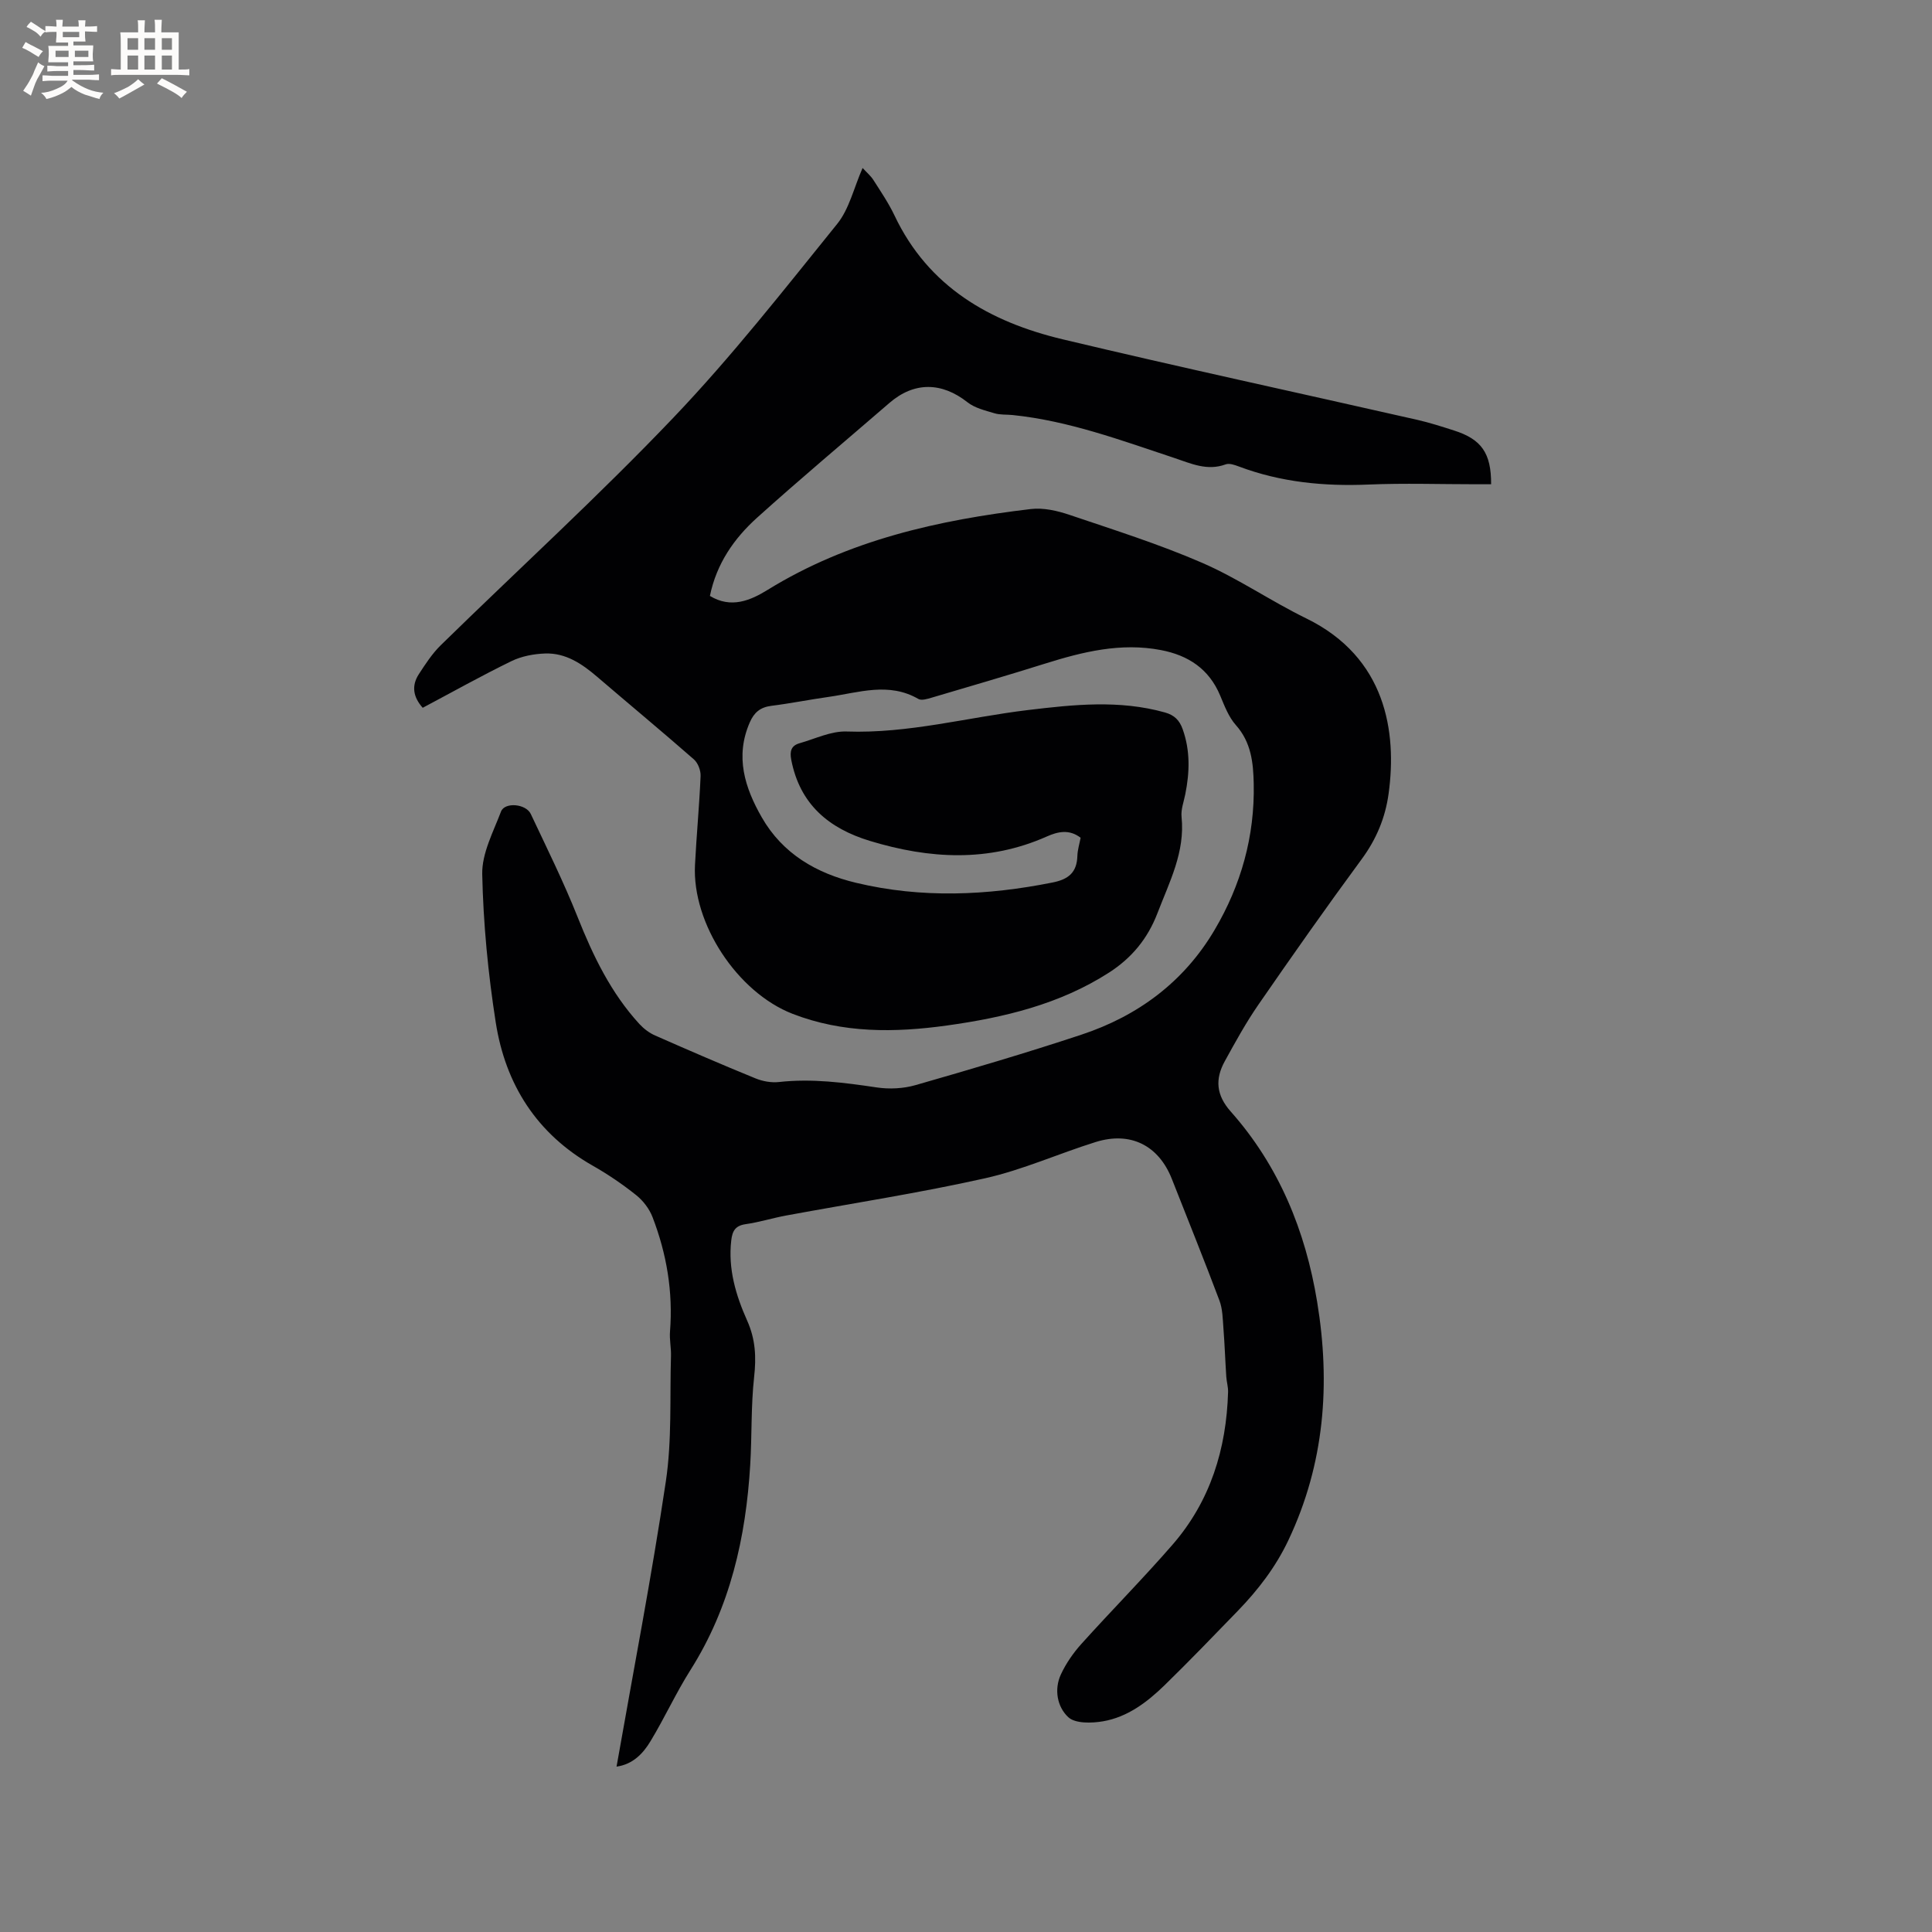 <svg enable-background="new 0 0 400 400" viewBox="0 0 400 400" xmlns="http://www.w3.org/2000/svg"><rect x="0" y="0" width="400" height="400" fill="#808080" stroke="none"/><path d="m127.65 365.76c3.5-19.92 7.28-39.43 10.21-59.08 1.27-8.52.8-17.3 1.06-25.96.05-1.69-.34-3.4-.2-5.08.64-8.17-.69-16.05-3.62-23.65-.66-1.72-1.96-3.42-3.41-4.57-2.81-2.24-5.82-4.29-8.94-6.06-11.64-6.61-18.12-16.86-20.12-29.73-1.58-10.12-2.57-20.4-2.79-30.64-.09-4.3 2.28-8.73 3.89-12.97.76-2 5.16-1.62 6.16.5 3.34 7.08 6.82 14.11 9.71 21.37 3.2 8.04 6.9 15.71 12.8 22.14.9.97 2.05 1.84 3.26 2.37 6.88 3.03 13.78 6.02 20.74 8.86 1.49.61 3.29.94 4.88.76 6.83-.76 13.5.12 20.23 1.12 2.61.39 5.51.25 8.05-.48 11.5-3.3 22.98-6.68 34.33-10.44 11.72-3.88 21.23-10.94 27.56-21.66 5.49-9.28 8.35-19.42 8.12-30.3-.09-4.35-.52-8.57-3.69-12.13-1.5-1.68-2.37-4-3.26-6.13-2.31-5.52-6.61-8.33-12.27-9.41-8.31-1.59-16.19.36-24.03 2.82-7.77 2.44-15.6 4.72-23.41 7.03-.89.26-2.11.65-2.77.27-6.14-3.55-12.36-1.31-18.55-.43-3.98.56-7.94 1.36-11.93 1.86-2.26.29-3.54 1.38-4.43 3.43-3.09 7.08-1.02 13.53 2.49 19.66 4.32 7.54 11.31 11.59 19.54 13.55 13.55 3.24 27.1 2.64 40.67-.07 3.32-.66 5.03-2.1 5.13-5.51.04-1.25.43-2.48.67-3.75-2.36-1.83-4.76-1.26-6.98-.27-12.1 5.38-24.31 4.66-36.62.93-8.54-2.59-14.53-7.59-16.31-16.8-.35-1.8 0-2.94 1.72-3.43 3.24-.92 6.54-2.55 9.76-2.43 12.77.45 25.02-2.94 37.51-4.44 9.5-1.14 18.95-2.15 28.39.5 1.95.55 3 1.61 3.66 3.46 1.59 4.46 1.45 8.93.54 13.47-.31 1.56-.93 3.17-.77 4.69.75 7.29-2.51 13.45-4.99 19.93-2.04 5.32-5.37 9.31-10.04 12.31-10.22 6.57-21.73 9.3-33.55 10.95-10.81 1.5-21.54 1.62-31.96-2.42-11.41-4.43-20.82-18.67-20.2-30.82.31-6.14.9-12.27 1.16-18.41.05-1.15-.54-2.71-1.39-3.45-6.61-5.79-13.37-11.39-20.04-17.11-3.13-2.68-6.5-4.96-10.76-4.81-2.35.08-4.88.56-6.97 1.58-6.18 3.01-12.19 6.38-18.37 9.66-1.96-2.19-2.38-4.53-.81-6.95 1.37-2.11 2.78-4.28 4.57-6.03 16.07-15.72 32.7-30.89 48.2-47.15 12.04-12.63 22.86-26.45 33.85-40.05 2.5-3.09 3.44-7.44 5.26-11.58.81.88 1.67 1.6 2.24 2.49 1.54 2.41 3.16 4.8 4.38 7.37 7.02 14.79 19.75 22.02 34.8 25.61 24.41 5.82 48.94 11.11 73.41 16.67 2.58.59 5.1 1.4 7.62 2.21 5.69 1.81 7.71 4.69 7.68 11.13-1.03 0-2.07 0-3.1 0-7.42 0-14.86-.25-22.27.06-9.21.39-18.16-.47-26.83-3.73-.87-.32-1.98-.73-2.75-.45-3.86 1.43-7.22-.19-10.72-1.35-10.95-3.63-21.8-7.67-33.39-8.86-1.26-.13-2.59-.01-3.78-.37-1.93-.58-4.06-1.08-5.58-2.28-5.33-4.2-11.04-4.28-16.16.15-9.14 7.9-18.41 15.66-27.39 23.75-4.76 4.29-8.4 9.5-9.77 16.2 4.4 2.67 8.41.93 11.96-1.26 16.73-10.32 35.33-14.45 54.48-16.73 2.6-.31 5.49.35 8.02 1.21 9.22 3.12 18.55 6.06 27.46 9.93 7.44 3.23 14.23 7.93 21.54 11.5 16.55 8.08 18.8 23.53 17.06 36.26-.68 5.01-2.54 9.47-5.6 13.62-7.29 9.9-14.36 19.96-21.35 30.08-2.58 3.73-4.78 7.74-6.97 11.72-2.03 3.69-1.81 7 1.23 10.42 9.98 11.25 15.47 24.67 17.89 39.39 2.8 17.01 1.54 33.54-5.95 49.36-2.63 5.56-6.27 10.29-10.49 14.65-5.02 5.18-10.02 10.38-15.18 15.41-3.6 3.5-7.66 6.57-12.72 7.44-2.35.4-5.74.49-7.19-.86-2.26-2.1-2.99-5.71-1.51-8.88 1.05-2.25 2.53-4.39 4.19-6.24 6.23-6.93 12.8-13.56 18.91-20.59 7.83-9.01 11.16-19.82 11.5-31.62.03-1.04-.3-2.09-.37-3.14-.22-3.33-.33-6.67-.59-10-.15-1.96-.16-4.03-.84-5.82-3.17-8.42-6.54-16.76-9.84-25.14-2.73-6.93-8.54-9.9-15.76-7.65-7.67 2.39-15.1 5.76-22.91 7.51-13.62 3.05-27.45 5.17-41.19 7.71-2.81.52-5.56 1.39-8.38 1.79-2.13.31-2.75 1.38-2.98 3.35-.69 5.92.96 11.41 3.3 16.64 1.73 3.87 1.89 7.56 1.43 11.68-.66 5.99-.44 12.07-.8 18.1-.9 15.1-4.14 29.52-12.38 42.54-2.99 4.73-5.33 9.87-8.23 14.67-1.57 2.65-3.73 4.87-7.07 5.33z" fill="#010103"/><g fill="#fcfbfa"><path d="m6.8 9.5c.6.3 1.3.7 2.1 1.1-.4.4-.7.8-.9 1.2-.7-.4-1.3-.8-1.8-1.1s-1.1-.6-1.6-.8c.2-.4.5-.8.7-1.2.4.2.8.5 1.5.8zm.9 6.9c-.3.6-.5 1.1-.7 1.7s-.4 1.1-.6 1.7c-.6-.4-1.1-.7-1.6-1 .7-1 1.2-1.8 1.5-2.4.3-.5.6-1.1.8-1.7.3-.6.5-1.2.8-1.8.3.3.8.6 1.3.8-.7 1.3-1.2 2.2-1.5 2.7zm.1-11c.4.3 1 .7 1.7 1.1-.5.2-.8.6-1.1 1.1-.5-.6-1-1-1.4-1.2s-.9-.6-1.5-.8c.2-.4.5-.7.9-1.1.5.3.9.6 1.4.9zm10.5 13.1c1 .4 2 .6 3.1.7-.4.4-.7.8-.8 1.3-.9-.2-1.9-.6-3-.9-1-.4-2-.9-2.8-1.6-.5.4-1.1.9-1.9 1.3s-1.9.9-3.3 1.2c-.1-.3-.5-.8-1.1-1.3 1 0 2.1-.3 3.2-.8 1.2-.5 1.9-1 2.3-1.7h-3.2c-.4 0-1 0-2 .1v-1.2c1 0 1.7.1 2 .1h3.3v-1h-2.3c-.2 0-.9 0-2 .1v-1.2c1.2 0 1.9.1 2 .1h2.3v-.8h-4.1c0-.7.1-1.2.1-1.6 0-.5 0-1.1-.1-1.8h4.1v-.7h-2.5c0-.6.1-1.1.1-1.6v-.6h-.5c-.4 0-1 0-1.8.1v-1.3c1.2 0 1.9.1 2.1.1h.2c0-.3 0-.8-.1-1.4h1.4c0 .6-.1 1-.1 1.4h3.4c0-.4 0-.8-.1-1.3h1.5c0 .4-.1.9-.1 1.3.7 0 1.5 0 2.5-.1v1.2c-1 0-1.8-.1-2.5-.1v.6c0 .3 0 .8.1 1.5h-2.5v.8h4.1c0 .7-.1 1.3-.1 1.8s0 1 .1 1.5h-4.1v.8h1.4c.8 0 1.8 0 2.9-.1v1.2c-1 0-1.9-.1-2.8-.1h-1.5v1h3.2c.3 0 1 0 2.1-.1v1.2c-1.1 0-1.8-.1-2.1-.1h-3.4l-.1.1c1.4 1 2.4 1.5 3.4 1.9zm-4.1-6.7v-1.3h-2.7v1.3zm2.2-4.1v-1.1h-3.4v1.1zm1.9 4.1v-1.3h-2.8v1.3z"/><path d="m37 6.7v2.3 5.4c1 0 1.8 0 2.2-.1v1.3c-.6 0-1.5-.1-2.5-.1h-11.9c-.7 0-1.3 0-1.8.1v-1.3c.5 0 1.1.1 2 .1v-5.2c0-1 0-1.8-.1-2.5h3.7c0-1.3 0-2.1-.1-2.5h1.5c0 .4-.1 1.3-.1 2.5h2.2c0-1.2 0-2.1-.1-2.6h1.5c0 .4-.1 1.3-.1 2.6zm-12.3 13.7c-.3-.4-.7-.8-1.1-1.1 1.1-.4 2.1-.9 2.9-1.3.8-.5 1.5-1 2.1-1.6.4.4.9.8 1.3 1.1-2.5 1.4-4.2 2.4-5.2 2.9zm3.9-10.1v-2.4h-2.2v2.4zm0 4.1v-2.9h-2.2v2.9zm3.5-4.1v-2.4h-2.2v2.4zm0 4.1v-2.9h-2.2v2.9zm.4 2.9 1-1.1c.6.3 1.4.7 2.5 1.3s2 1.1 2.7 1.5c-.4.4-.8.8-1.1 1.3-.8-.8-2.5-1.7-5.1-3zm3.1-7v-2.4h-2.1v2.4zm0 4.1v-2.9h-2.1v2.9z"/></g></svg>